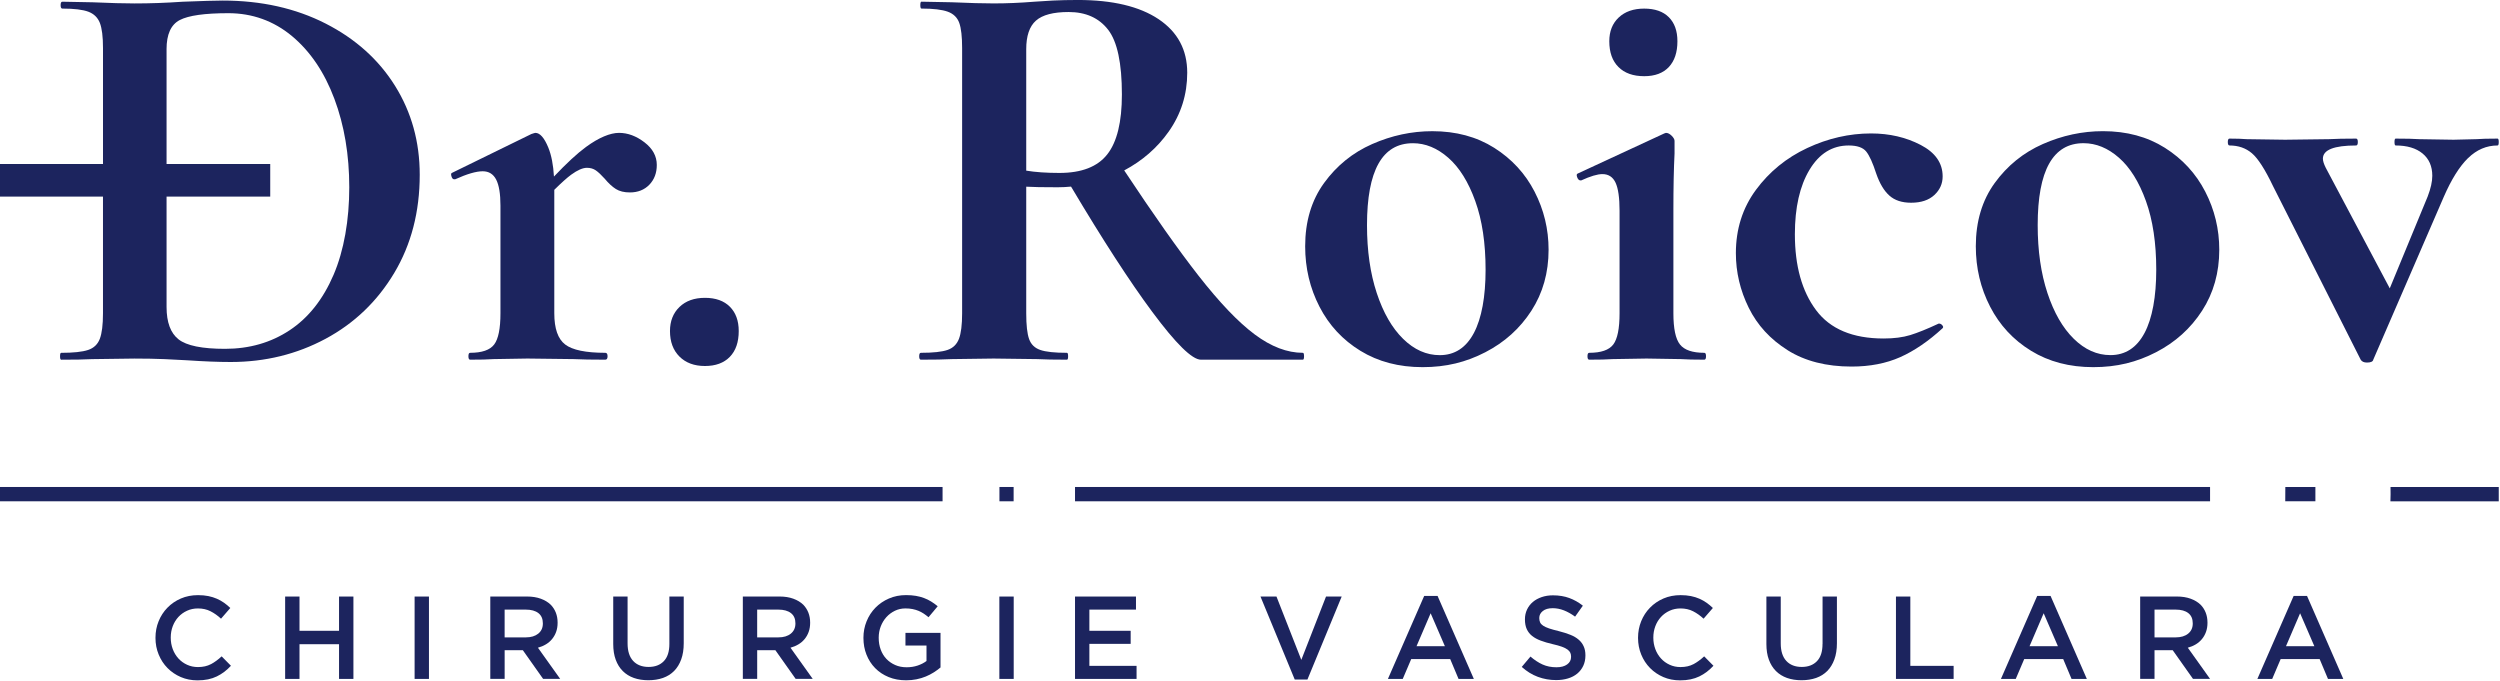 <?xml version="1.0" encoding="UTF-8"?> <svg xmlns="http://www.w3.org/2000/svg" width="1200" height="327" viewBox="0 0 1200 327" fill="none"><g clip-path="url(#clip0_8623_14659)"><path d="M101.23 318.8C99.5 319.72 97.42 320.19 95.02 320.19C93.13 320.19 91.39 319.82 89.79 319.08C88.19 318.35 86.8 317.35 85.63 316.06C84.47 314.78 83.56 313.29 82.92 311.57C82.28 309.85 81.96 308.04 81.96 306.12V306C81.96 304.08 82.28 302.28 82.92 300.58C83.56 298.89 84.47 297.4 85.63 296.14C86.8 294.88 88.18 293.88 89.79 293.15C91.39 292.41 93.13 292.05 95.02 292.05C97.27 292.05 99.29 292.5 101.06 293.41C102.83 294.31 104.51 295.5 106.09 296.97L110.55 291.83C109.61 290.92 108.62 290.1 107.56 289.34C106.51 288.59 105.36 287.95 104.11 287.4C102.87 286.85 101.5 286.43 100.02 286.12C98.53 285.82 96.88 285.67 95.08 285.67C92.07 285.67 89.32 286.2 86.83 287.28C84.34 288.35 82.19 289.82 80.37 291.69C78.55 293.55 77.14 295.72 76.14 298.19C75.13 300.65 74.63 303.3 74.63 306.12V306.23C74.63 309.05 75.14 311.71 76.17 314.19C77.19 316.68 78.6 318.84 80.41 320.66C82.21 322.49 84.33 323.93 86.79 324.99C89.23 326.04 91.91 326.57 94.81 326.57C96.65 326.57 98.34 326.41 99.87 326.09C101.39 325.77 102.8 325.3 104.07 324.68C105.35 324.06 106.54 323.32 107.66 322.48C108.77 321.63 109.84 320.66 110.85 319.57L106.39 315.05C104.7 316.63 102.98 317.88 101.25 318.81L101.23 318.8Z" fill="#1C245E"></path><path d="M162.74 302.78H143.76V286.34H136.87V325.88H143.76V309.22H162.74V325.88H169.64V286.34H162.74V302.78Z" fill="#1C245E"></path><path d="M205.9 286.34H199.01V325.88H205.9V286.34Z" fill="#1C245E"></path><path d="M262.02 309.3C263.17 308.61 264.16 307.76 264.99 306.76C265.81 305.76 266.47 304.61 266.94 303.31C267.41 302.01 267.65 300.55 267.65 298.94V298.82C267.65 297.08 267.36 295.5 266.8 294.07C266.24 292.64 265.43 291.38 264.37 290.29C263.09 289.05 261.49 288.08 259.57 287.38C257.65 286.68 255.44 286.33 252.96 286.33H235.34V325.87H242.23V312.09H250.96L260.7 325.87H268.89L258.21 310.9C259.6 310.52 260.87 309.99 262.02 309.29V309.3ZM242.22 305.94V292.61H252.36C254.96 292.61 256.98 293.17 258.42 294.28C259.85 295.4 260.57 297.03 260.57 299.19V299.3C260.57 301.34 259.83 302.96 258.36 304.15C256.88 305.34 254.9 305.94 252.41 305.94H242.21H242.22Z" fill="#1C245E"></path><path d="M321.3 309.11C321.3 312.77 320.41 315.51 318.63 317.36C316.85 319.21 314.41 320.13 311.3 320.13C308.19 320.13 305.69 319.16 303.91 317.24C302.13 315.32 301.24 312.52 301.24 308.83V286.35H294.35V309.11C294.35 311.98 294.74 314.49 295.54 316.65C296.33 318.81 297.46 320.63 298.93 322.1C300.4 323.57 302.17 324.67 304.24 325.41C306.31 326.14 308.63 326.51 311.19 326.51C313.75 326.51 316.13 326.14 318.22 325.41C320.31 324.67 322.09 323.56 323.56 322.08C325.03 320.59 326.17 318.73 326.98 316.51C327.79 314.29 328.19 311.71 328.19 308.77V286.34H321.3V309.1V309.11Z" fill="#1C245E"></path><path d="M383.24 309.3C384.39 308.61 385.38 307.76 386.21 306.76C387.04 305.76 387.69 304.61 388.16 303.31C388.63 302.01 388.87 300.55 388.87 298.94V298.82C388.87 297.08 388.58 295.5 388.02 294.07C387.46 292.64 386.64 291.38 385.6 290.29C384.32 289.05 382.71 288.08 380.8 287.38C378.88 286.68 376.67 286.33 374.19 286.33H356.56V325.87H363.45V312.09H372.18L381.92 325.87H390.11L379.43 310.9C380.82 310.52 382.09 309.99 383.24 309.29V309.3ZM363.44 305.94V292.61H373.58C376.19 292.61 378.21 293.17 379.64 294.28C381.08 295.4 381.8 297.03 381.8 299.19V299.3C381.8 301.34 381.06 302.96 379.59 304.15C378.12 305.34 376.14 305.94 373.64 305.94H363.44Z" fill="#1C245E"></path><path d="M434.61 309.84H444.72V317.28C443.51 318.19 442.1 318.92 440.46 319.47C438.82 320.02 437.07 320.29 435.19 320.29C433.16 320.29 431.33 319.93 429.7 319.21C428.06 318.49 426.66 317.51 425.47 316.27C424.28 315.02 423.38 313.54 422.74 311.8C422.1 310.07 421.78 308.18 421.78 306.14V306.03C421.78 304.15 422.11 302.35 422.77 300.65C423.43 298.96 424.33 297.47 425.48 296.2C426.63 294.94 427.99 293.93 429.55 293.17C431.11 292.42 432.8 292.04 434.61 292.04C435.85 292.04 436.99 292.14 438.03 292.35C439.06 292.56 440.01 292.84 440.88 293.2C441.74 293.56 442.57 294 443.37 294.52C444.16 295.05 444.93 295.63 445.69 296.27L450.09 291.01C449.07 290.14 448.03 289.39 446.95 288.73C445.88 288.07 444.74 287.51 443.54 287.06C442.33 286.6 441.03 286.26 439.61 286.01C438.2 285.77 436.62 285.65 434.9 285.65C431.92 285.65 429.18 286.2 426.68 287.29C424.17 288.38 422.01 289.85 420.19 291.72C418.37 293.59 416.96 295.75 415.96 298.24C414.95 300.72 414.45 303.35 414.45 306.09V306.2C414.45 309.1 414.94 311.79 415.92 314.25C416.9 316.72 418.28 318.87 420.07 320.69C421.86 322.52 424.01 323.95 426.54 324.99C429.06 326.03 431.86 326.54 434.95 326.54C436.68 326.54 438.34 326.38 439.92 326.06C441.51 325.74 442.98 325.3 444.36 324.73C445.74 324.16 447.01 323.5 448.2 322.75C449.39 322 450.47 321.2 451.45 320.38V303.77H434.62V309.81L434.61 309.84Z" fill="#1C245E"></path><path d="M486.58 286.34H479.69V325.88H486.58V286.34Z" fill="#1C245E"></path><path d="M522.9 309.05H542.72V302.78H522.9V292.61H545.27V286.34H516.01V325.88H545.55V319.61H522.9V309.05Z" fill="#1C245E"></path><path d="M624.63 316.74L612.71 286.34H605.03L621.47 326.17H627.57L644.01 286.34H636.49L624.63 316.74Z" fill="#1C245E"></path><path d="M683.6 286.061L666.2 325.881H673.32L677.39 316.341H696.09L700.1 325.881H707.44L690.04 286.061H683.6ZM679.93 310.181L686.71 294.361L693.55 310.181H679.93Z" fill="#1C245E"></path><path d="M757.76 307.05C756.71 306.13 755.38 305.34 753.77 304.7C752.17 304.06 750.33 303.48 748.25 302.95C746.36 302.49 744.81 302.06 743.58 301.65C742.35 301.24 741.39 300.79 740.69 300.32C739.99 299.85 739.51 299.32 739.25 298.74C738.99 298.15 738.85 297.49 738.85 296.73V296.62C738.85 295.3 739.41 294.19 740.55 293.29C741.68 292.38 743.26 291.93 745.3 291.93C747.1 291.93 748.89 292.28 750.67 292.97C752.44 293.66 754.23 294.67 756.04 295.99L759.77 290.73C757.74 289.12 755.56 287.88 753.24 287.04C750.93 286.19 748.32 285.76 745.42 285.76C743.46 285.76 741.65 286.04 740 286.61C738.34 287.18 736.93 287.96 735.75 288.96C734.57 289.96 733.65 291.16 732.98 292.57C732.31 293.99 731.97 295.54 731.97 297.24V297.35C731.97 299.16 732.27 300.7 732.85 301.99C733.44 303.27 734.28 304.35 735.4 305.24C736.51 306.13 737.89 306.88 739.53 307.49C741.17 308.11 743.05 308.67 745.17 309.16C747.02 309.58 748.52 309.99 749.67 310.41C750.82 310.82 751.73 311.28 752.39 311.77C753.05 312.26 753.5 312.78 753.75 313.32C753.99 313.87 754.11 314.5 754.11 315.21V315.32C754.11 316.82 753.48 318.03 752.22 318.93C750.96 319.84 749.25 320.29 747.1 320.29C744.62 320.29 742.39 319.84 740.44 318.96C738.48 318.08 736.54 316.8 734.62 315.15L730.44 320.12C732.81 322.26 735.39 323.85 738.18 324.89C740.97 325.92 743.88 326.44 746.93 326.44C749 326.44 750.9 326.18 752.63 325.65C754.36 325.13 755.84 324.35 757.07 323.34C758.3 322.32 759.26 321.08 759.96 319.61C760.65 318.14 761 316.49 761 314.64V314.52C761 312.9 760.73 311.48 760.17 310.26C759.63 309.03 758.83 307.96 757.76 307.04V307.05Z" fill="#1C245E"></path><path d="M812.85 318.8C811.12 319.72 809.05 320.19 806.64 320.19C804.76 320.19 803.01 319.82 801.42 319.08C799.82 318.35 798.43 317.35 797.27 316.06C796.1 314.78 795.2 313.29 794.56 311.57C793.92 309.85 793.6 308.04 793.6 306.12V306C793.6 304.08 793.92 302.28 794.56 300.58C795.2 298.89 796.1 297.4 797.27 296.14C798.43 294.88 799.82 293.88 801.42 293.15C803.02 292.41 804.76 292.05 806.64 292.05C808.9 292.05 810.91 292.5 812.69 293.41C814.46 294.31 816.13 295.5 817.72 296.97L822.18 291.83C821.24 290.92 820.24 290.1 819.19 289.34C818.14 288.59 816.99 287.95 815.75 287.4C814.51 286.85 813.14 286.43 811.65 286.12C810.16 285.82 808.52 285.67 806.71 285.67C803.7 285.67 800.95 286.2 798.46 287.28C795.97 288.35 793.82 289.82 792 291.69C790.18 293.55 788.77 295.72 787.77 298.19C786.77 300.65 786.26 303.3 786.26 306.12V306.23C786.26 309.05 786.77 311.71 787.79 314.19C788.81 316.68 790.23 318.84 792.03 320.66C793.83 322.49 795.95 323.93 798.4 324.99C800.85 326.04 803.52 326.57 806.42 326.57C808.26 326.57 809.95 326.41 811.47 326.09C813 325.77 814.4 325.3 815.68 324.68C816.96 324.06 818.16 323.32 819.27 322.48C820.38 321.63 821.44 320.66 822.46 319.57L818 315.05C816.31 316.63 814.59 317.88 812.86 318.81L812.85 318.8Z" fill="#1C245E"></path><path d="M874.81 309.11C874.81 312.77 873.92 315.51 872.14 317.36C870.36 319.21 867.92 320.13 864.81 320.13C861.7 320.13 859.2 319.16 857.43 317.24C855.65 315.32 854.76 312.52 854.76 308.83V286.35H847.87V309.11C847.87 311.98 848.26 314.49 849.06 316.65C849.85 318.81 850.98 320.63 852.45 322.1C853.92 323.57 855.69 324.67 857.76 325.41C859.83 326.14 862.15 326.51 864.71 326.51C867.27 326.51 869.65 326.14 871.74 325.41C873.83 324.67 875.61 323.56 877.08 322.08C878.55 320.59 879.69 318.73 880.5 316.51C881.31 314.29 881.72 311.71 881.72 308.77V286.34H874.83V309.1L874.81 309.11Z" fill="#1C245E"></path><path d="M916.96 286.34H910.06V325.88H937.74V319.61H916.96V286.34Z" fill="#1C245E"></path><path d="M977.85 286.061L960.45 325.881H967.56L971.63 316.341H990.33L994.34 325.881H1001.68L984.28 286.061H977.84H977.85ZM974.18 310.181L980.96 294.361L987.8 310.181H974.19H974.18Z" fill="#1C245E"></path><path d="M1053.97 309.3C1055.11 308.61 1056.1 307.76 1056.93 306.76C1057.76 305.76 1058.41 304.61 1058.88 303.31C1059.35 302.01 1059.59 300.55 1059.59 298.94V298.82C1059.59 297.08 1059.3 295.5 1058.74 294.07C1058.18 292.64 1057.37 291.38 1056.31 290.29C1055.03 289.05 1053.43 288.08 1051.51 287.38C1049.59 286.68 1047.39 286.33 1044.9 286.33H1027.28V325.87H1034.17V312.09H1042.9L1052.64 325.87H1060.83L1050.15 310.9C1051.54 310.52 1052.81 309.99 1053.97 309.29V309.3ZM1034.17 305.94V292.61H1044.31C1046.92 292.61 1048.94 293.17 1050.37 294.28C1051.81 295.4 1052.52 297.03 1052.52 299.19V299.3C1052.52 301.34 1051.78 302.96 1050.31 304.15C1048.84 305.34 1046.85 305.94 1044.36 305.94H1034.16H1034.17Z" fill="#1C245E"></path><path d="M1100.94 286.061L1083.54 325.881H1090.66L1094.72 316.341H1113.42L1117.43 325.881H1124.78L1107.38 286.061H1100.94ZM1097.27 310.181L1104.05 294.361L1110.89 310.181H1097.27Z" fill="#1C245E"></path><path d="M49.43 150.38C49.43 155.88 48.92 159.96 47.92 162.62C46.91 165.28 45.03 167.07 42.29 167.98C39.54 168.9 35.23 169.36 29.37 169.36C29 169.36 28.82 169.91 28.82 171.01C28.82 172.11 29 172.66 29.37 172.66C35.6 172.66 40.55 172.58 44.21 172.38L64.56 172.11C69.87 172.11 74.69 172.2 78.99 172.38C83.3 172.57 86.92 172.75 89.86 172.94C97.92 173.49 104.89 173.76 110.75 173.76C127.24 173.76 142.41 170.05 156.25 162.63C170.08 155.21 181.08 144.67 189.24 131.01C197.39 117.36 201.47 101.64 201.47 83.859C201.47 68.1 197.53 53.9 189.65 41.249C181.76 28.599 170.63 18.61 156.25 11.28C141.85 3.95 125.4 0.27 106.89 0.27C103.59 0.27 97.17 0.46 87.65 0.83C79.77 1.38 72.07 1.65 64.56 1.65C59.61 1.65 52.92 1.47 44.49 1.1L29.92 0.82C29.37 0.82 29.1 1.37 29.1 2.47C29.1 3.57 29.37 4.12 29.92 4.12C35.6 4.12 39.77 4.63 42.43 5.63C45.09 6.64 46.92 8.43 47.93 10.989C48.93 13.559 49.44 17.59 49.44 23.09V78.719H0V94.37H49.43V150.38ZM79.94 23.649C79.94 16.5 82.05 11.829 86.27 9.63C90.48 7.43 98.27 6.33 109.64 6.33C121.01 6.33 131.36 10 140.16 17.329C148.95 24.66 155.73 34.7 160.5 47.429C165.27 60.169 167.65 74.329 167.65 89.909C167.65 105.49 165.13 120.25 160.09 131.97C155.05 143.7 148.04 152.55 139.06 158.5C130.08 164.46 119.72 167.44 107.99 167.44C96.99 167.44 89.57 165.92 85.72 162.9C81.87 159.88 79.95 154.7 79.95 147.37V94.379H129.71V78.73H79.95V23.649H79.94Z" fill="#1C245E"></path><path d="M217.95 86.049H218.5C224.18 83.489 228.58 82.209 231.7 82.209C234.63 82.209 236.78 83.539 238.16 86.199C239.53 88.859 240.22 93.029 240.22 98.699V150.379C240.22 157.719 239.21 162.709 237.2 165.359C235.18 168.019 231.33 169.349 225.66 169.349C225.11 169.349 224.84 169.899 224.84 170.999C224.84 172.099 225.11 172.649 225.66 172.649C230.42 172.649 234.18 172.569 236.93 172.369L253.15 172.099L275.41 172.369C279.08 172.559 284.12 172.649 290.53 172.649C291.26 172.649 291.63 172.109 291.63 170.999C291.63 169.889 291.26 169.349 290.53 169.349C281.18 169.349 274.76 168.019 271.29 165.359C267.8 162.709 266.06 157.709 266.06 150.379V91.109C269.55 87.669 272.26 85.239 274.17 83.849C277.19 81.649 279.71 80.549 281.73 80.549C283.38 80.549 284.8 80.959 285.99 81.779C287.18 82.609 288.6 83.939 290.25 85.769C292.08 87.969 293.87 89.619 295.61 90.719C297.35 91.819 299.59 92.369 302.34 92.369C306.18 92.369 309.3 91.129 311.69 88.659C314.06 86.189 315.26 83.029 315.26 79.179C315.26 74.969 313.29 71.339 309.35 68.319C305.41 65.289 301.33 63.779 297.12 63.779C292.91 63.779 287.45 66.029 281.31 70.519C277.1 73.599 271.95 78.359 265.9 84.749C265.58 79.169 264.69 74.489 263.17 70.789C261.24 66.119 259.18 63.779 256.99 63.779C256.8 63.779 256.16 63.959 255.06 64.329L216.85 83.029C216.48 83.209 216.43 83.759 216.71 84.679C216.99 85.599 217.4 86.049 217.95 86.049Z" fill="#1C245E"></path><path d="M338.37 175.681C343.5 175.681 347.48 174.211 350.33 171.271C353.17 168.341 354.59 164.221 354.59 158.901C354.59 153.951 353.16 150.061 350.33 147.221C347.49 144.381 343.5 142.961 338.37 142.961C333.24 142.961 329.16 144.431 326.13 147.361C323.11 150.291 321.59 154.141 321.59 158.901C321.59 164.031 323.1 168.111 326.13 171.141C329.16 174.161 333.23 175.681 338.37 175.681Z" fill="#1C245E"></path><path d="M512.11 169.35C506.24 169.35 501.98 168.9 499.33 167.97C496.67 167.06 494.89 165.32 493.97 162.75C493.05 160.18 492.59 156.06 492.59 150.37V89.61C495.52 89.8 500.56 89.89 507.71 89.89C509.86 89.89 511.99 89.77 514.1 89.57C529.25 115.03 542.25 135.12 553.08 149.69C564.44 164.99 572.23 172.65 576.45 172.65H625.39C625.75 172.65 625.94 172.11 625.94 171C625.94 169.89 625.75 169.35 625.39 169.35C617.87 169.35 610.17 166.42 602.3 160.55C594.41 154.69 585.39 145.25 575.22 132.24C565.61 119.95 553.72 103.09 539.62 81.8C548.24 77.21 555.39 71.07 560.93 63.23C566.89 54.81 569.87 45.36 569.87 34.91C569.87 23.91 565.29 15.35 556.12 9.2C546.95 3.07 534.03 -0.01 517.35 -0.01C512.95 -0.01 508.97 0.09 505.4 0.26C501.82 0.45 498.84 0.63 496.46 0.82C489.68 1.37 483.17 1.64 476.94 1.64C471.99 1.64 465.3 1.46 456.87 1.09L442.3 0.81C441.93 0.81 441.75 1.36 441.75 2.46C441.75 3.56 441.93 4.11 442.3 4.11C447.98 4.11 452.2 4.62 454.95 5.62C457.69 6.63 459.52 8.42 460.44 10.98C461.36 13.55 461.82 17.58 461.82 23.08V150.37C461.82 155.87 461.31 159.95 460.31 162.61C459.29 165.27 457.47 167.06 454.81 167.97C452.15 168.89 447.89 169.35 442.03 169.35C441.48 169.35 441.21 169.9 441.21 171C441.21 172.1 441.49 172.65 442.03 172.65C448.26 172.65 453.21 172.57 456.88 172.37L476.95 172.1L497.85 172.37C501.32 172.56 506.1 172.65 512.14 172.65C512.51 172.65 512.69 172.11 512.69 171C512.69 169.89 512.51 169.35 512.14 169.35H512.11ZM492.59 23.64C492.59 17.22 494.14 12.64 497.27 9.89C500.38 7.14 505.61 5.77 512.94 5.77C521.19 5.77 527.51 8.61 531.91 14.29C536.31 19.97 538.51 30.33 538.51 45.35C538.51 58.55 536.18 68.12 531.5 74.08C526.83 80.04 519.17 83.01 508.54 83.01C502.31 83.01 496.99 82.64 492.59 81.91V23.65V23.64Z" fill="#1C245E"></path><path d="M653.01 168.391C661.53 173.621 671.471 176.231 682.841 176.231C694.211 176.231 703.68 173.851 712.94 169.081C722.19 164.311 729.57 157.671 735.07 149.151C740.57 140.631 743.32 130.871 743.32 119.871C743.32 109.971 741.071 100.671 736.581 91.971C732.091 83.271 725.631 76.261 717.201 70.941C708.771 65.631 698.87 62.971 687.51 62.971C677.61 62.971 667.991 65.031 658.641 69.151C649.291 73.271 641.6 79.511 635.55 87.841C629.5 96.191 626.48 106.311 626.48 118.221C626.48 128.671 628.77 138.341 633.36 147.231C637.94 156.121 644.491 163.171 653.021 168.401L653.01 168.391ZM678.16 68.741C684.21 68.741 689.891 71.071 695.211 75.751C700.521 80.421 704.84 87.341 708.13 96.511C711.43 105.671 713.081 116.671 713.081 129.501C713.081 142.331 711.2 152.821 707.44 159.881C703.68 166.941 698.231 170.471 691.081 170.471C684.661 170.471 678.8 167.861 673.48 162.631C668.16 157.411 663.951 150.081 660.831 140.641C657.711 131.201 656.16 120.341 656.16 108.061C656.16 81.851 663.491 68.751 678.151 68.751L678.16 68.741Z" fill="#1C245E"></path><path d="M758.71 86.599H758.98C763.38 84.589 766.77 83.569 769.15 83.569C772.08 83.569 774.19 84.949 775.47 87.699C776.75 90.449 777.39 94.939 777.39 101.169V150.379C777.39 157.719 776.38 162.709 774.37 165.359C772.35 168.019 768.5 169.349 762.82 169.349C762.27 169.349 761.99 169.899 761.99 170.999C761.99 172.099 762.27 172.649 762.82 172.649C767.58 172.649 771.34 172.569 774.09 172.369L790.31 172.099L806.8 172.369C809.55 172.559 813.3 172.649 818.07 172.649C818.62 172.649 818.89 172.109 818.89 170.999C818.89 169.889 818.62 169.349 818.07 169.349C812.39 169.349 808.49 168.019 806.39 165.359C804.28 162.709 803.23 157.709 803.23 150.379V100.619C803.23 89.989 803.41 81.009 803.78 73.679V67.629C803.78 66.899 803.32 66.069 802.4 65.159C801.48 64.249 800.57 63.779 799.65 63.779L798.83 64.059L757.32 83.299C756.77 83.489 756.67 84.079 757.05 85.089C757.41 86.099 757.96 86.609 758.7 86.609L758.71 86.599Z" fill="#1C245E"></path><path d="M789.22 36.571C794.35 36.571 798.29 35.101 801.04 32.171C803.79 29.241 805.16 25.121 805.16 19.801C805.16 14.851 803.78 11.001 801.04 8.261C798.29 5.511 794.35 4.131 789.22 4.131C784.09 4.131 780.01 5.551 776.99 8.391C773.97 11.231 772.46 15.031 772.46 19.801C772.46 25.121 773.92 29.241 776.86 32.171C779.79 35.101 783.91 36.571 789.23 36.571H789.22Z" fill="#1C245E"></path><path d="M858.09 168.121C866.43 173.341 876.65 175.951 888.75 175.951C897.54 175.951 905.33 174.441 912.12 171.421C918.9 168.391 925.68 163.761 932.46 157.531C932.83 157.161 932.78 156.711 932.33 156.161C931.87 155.611 931.37 155.331 930.82 155.331H930.55C925.05 157.901 920.52 159.731 916.94 160.831C913.36 161.931 909.1 162.481 904.15 162.481C889.3 162.481 878.48 157.941 871.71 148.871C864.93 139.801 861.54 127.661 861.54 112.441C861.54 99.621 863.88 89.311 868.55 81.511C873.23 73.721 879.5 69.831 887.38 69.831C891.41 69.831 894.2 70.791 895.77 72.721C897.32 74.641 898.93 78.181 900.58 83.301C902.23 88.071 904.33 91.591 906.9 93.881C909.46 96.181 912.95 97.311 917.35 97.311C922.11 97.311 925.83 96.071 928.49 93.601C931.15 91.131 932.47 88.151 932.47 84.671C932.47 78.251 928.94 73.221 921.89 69.551C914.84 65.891 906.91 64.051 898.11 64.051C887.67 64.051 877.44 66.391 867.46 71.061C857.47 75.741 849.27 82.431 842.85 91.131C836.43 99.841 833.22 109.961 833.22 121.511C833.22 130.671 835.29 139.421 839.41 147.761C843.53 156.101 849.76 162.881 858.1 168.111L858.09 168.121Z" fill="#1C245E"></path><path d="M1039.12 70.931C1030.68 65.621 1020.79 62.961 1009.43 62.961C999.53 62.961 989.91 65.021 980.56 69.141C971.22 73.261 963.52 79.501 957.47 87.831C951.42 96.181 948.39 106.301 948.39 118.211C948.39 128.661 950.68 138.331 955.27 147.221C959.85 156.111 966.4 163.161 974.93 168.391C983.45 173.621 993.39 176.231 1004.76 176.231C1016.13 176.231 1025.61 173.851 1034.87 169.081C1044.12 164.311 1051.5 157.671 1057 149.151C1062.5 140.631 1065.25 130.871 1065.25 119.871C1065.25 109.971 1063 100.671 1058.51 91.971C1054.02 83.271 1047.56 76.261 1039.13 70.941L1039.12 70.931ZM1029.36 159.861C1025.6 166.921 1020.15 170.451 1013.01 170.451C1006.59 170.451 1000.73 167.841 995.41 162.611C990.09 157.391 985.88 150.061 982.76 140.621C979.64 131.181 978.09 120.321 978.09 108.041C978.09 81.831 985.42 68.731 1000.08 68.731C1006.13 68.731 1011.81 71.061 1017.13 75.741C1022.44 80.411 1026.75 87.331 1030.05 96.501C1033.35 105.661 1035 116.661 1035 129.491C1035 142.321 1033.12 152.811 1029.36 159.871V159.861Z" fill="#1C245E"></path><path d="M1184.69 75.879C1188.81 71.849 1193.53 69.829 1198.85 69.829C1199.21 69.829 1199.4 69.279 1199.4 68.179C1199.4 67.079 1199.21 66.529 1198.85 66.529C1194.27 66.529 1190.88 66.619 1188.68 66.799L1177.69 67.069L1161.19 66.799C1158.62 66.619 1154.87 66.529 1149.91 66.529C1149.54 66.529 1149.36 67.079 1149.36 68.179C1149.36 69.279 1149.54 69.829 1149.91 69.829C1155.41 69.829 1159.71 71.109 1162.83 73.679C1165.94 76.249 1167.5 79.819 1167.5 84.399C1167.5 87.139 1166.77 90.449 1165.3 94.289L1147.09 138.409L1116.37 80.549C1115.45 78.719 1114.99 77.249 1114.99 76.149C1114.99 71.939 1120.3 69.829 1130.93 69.829C1131.48 69.829 1131.76 69.279 1131.76 68.179C1131.76 67.079 1131.48 66.529 1130.93 66.529C1125.43 66.529 1121.12 66.619 1118.01 66.799L1096.84 67.069L1078.42 66.799C1076.22 66.619 1073.47 66.529 1070.17 66.529C1069.62 66.529 1069.35 67.079 1069.35 68.179C1069.35 69.279 1069.62 69.829 1070.17 69.829C1074.39 69.829 1077.96 71.059 1080.89 73.539C1083.82 76.019 1087.22 81.289 1091.06 89.349L1133.13 172.649C1133.68 173.559 1134.68 174.029 1136.15 174.029C1137.98 174.029 1138.99 173.569 1139.17 172.649L1172.98 94.569C1176.64 86.139 1180.54 79.909 1184.66 75.879H1184.69Z" fill="#1C245E"></path><path d="M1147.4 240.63H1199.4V233.76H1147.45C1147.5 236.06 1147.5 238.36 1147.4 240.63Z" fill="#1C245E"></path><path d="M1111.4 233.75H1096.96C1096.96 236.08 1096.95 238.38 1096.92 240.62H1111.39V233.75H1111.4Z" fill="#1C245E"></path><path d="M452.43 233.75H0V240.62H452.43V233.75Z" fill="#1C245E"></path><path d="M1060.83 233.75H516.01V240.62H1060.83V233.75Z" fill="#1C245E"></path><path d="M486.54 233.75H479.73V240.62H486.54V233.75Z" fill="#1C245E"></path></g><defs><clipPath id="clip0_8623_14659"><rect width="1199.39" height="326.56" fill="white"></rect></clipPath></defs></svg> 